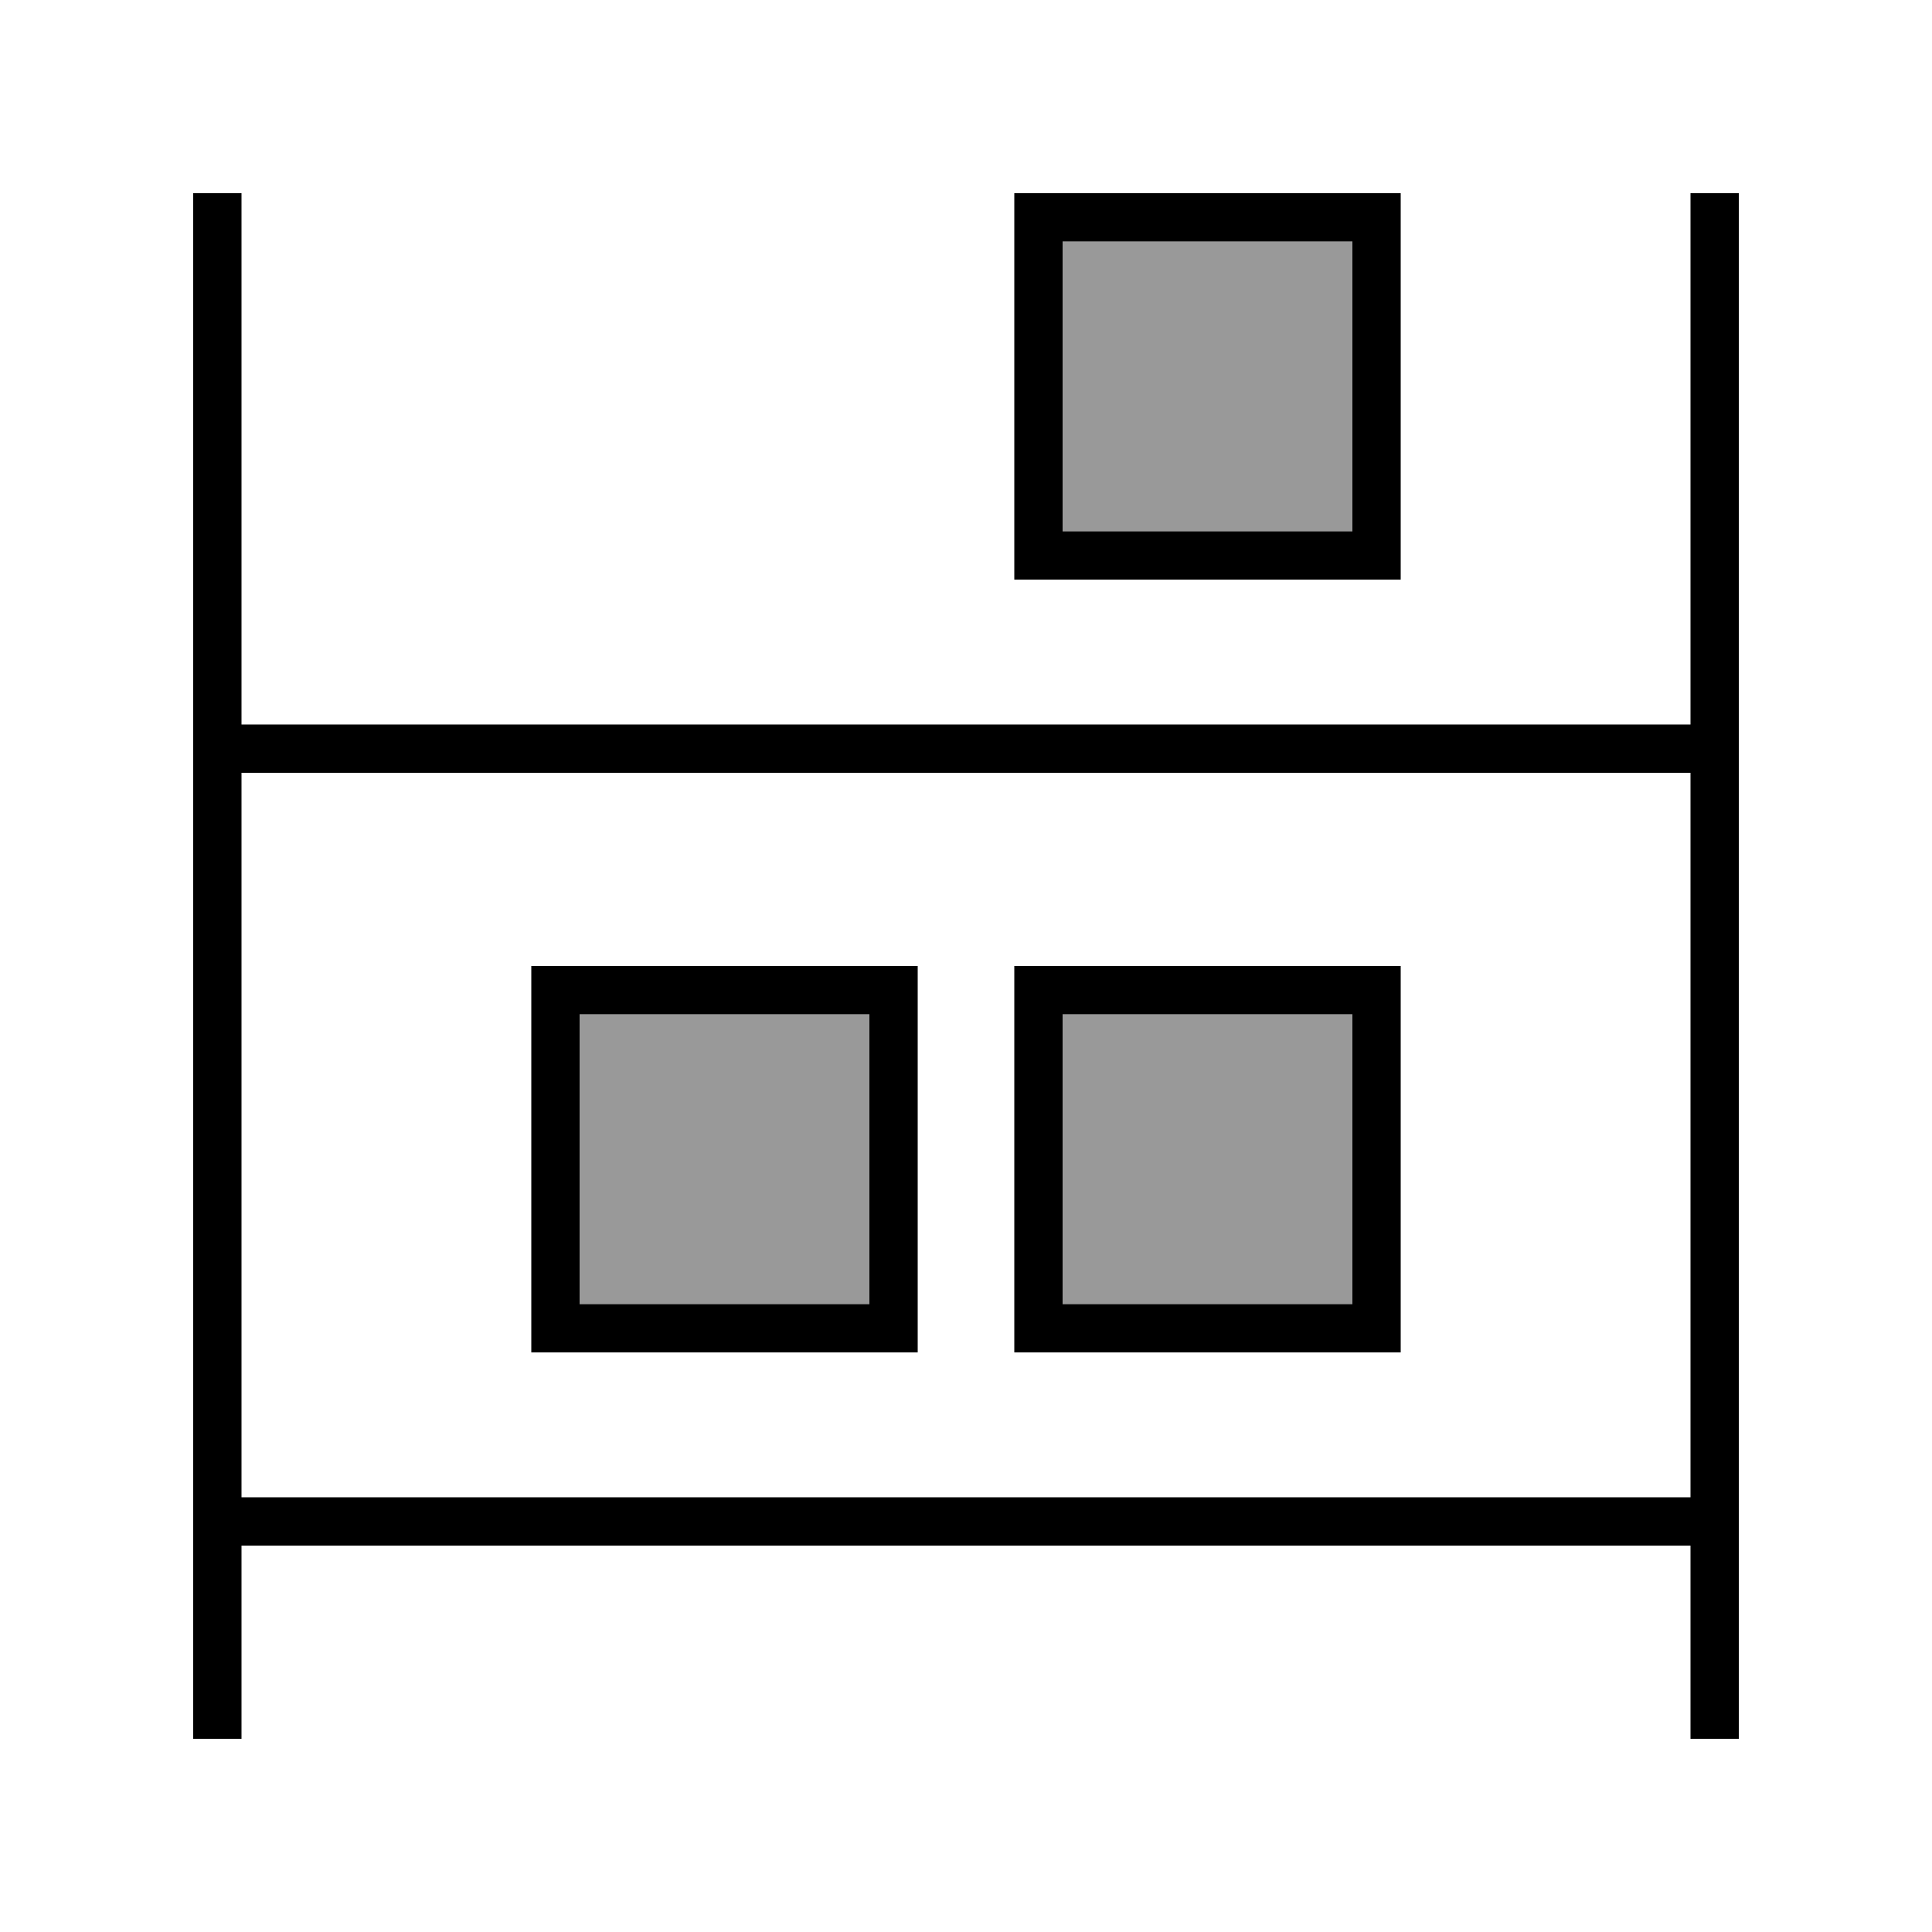 <svg xmlns="http://www.w3.org/2000/svg" viewBox="0 0 640 640"><!--! Font Awesome Pro 7.1.0 by @fontawesome - https://fontawesome.com License - https://fontawesome.com/license (Commercial License) Copyright 2025 Fonticons, Inc. --><path opacity=".4" fill="currentColor" d="M192 336L288 336L288 432L192 432L192 336zM352 80L448 80L448 176L352 176L352 80zM352 336L448 336L448 432L352 432L352 336z"/><path fill="currentColor" d="M80 64L80 240L560 240L560 64L576 64L576 576L560 576L560 512L80 512L80 576L64 576L64 64L80 64zM80 496L560 496L560 256L80 256L80 496zM192 336L192 432L288 432L288 336L192 336zM176 320L304 320L304 448L176 448L176 320zM448 336L352 336L352 432L448 432L448 336zM352 320L464 320L464 448L336 448L336 320L352 320zM352 80L352 176L448 176L448 80L352 80zM336 64L464 64L464 192L336 192L336 64z"/></svg>